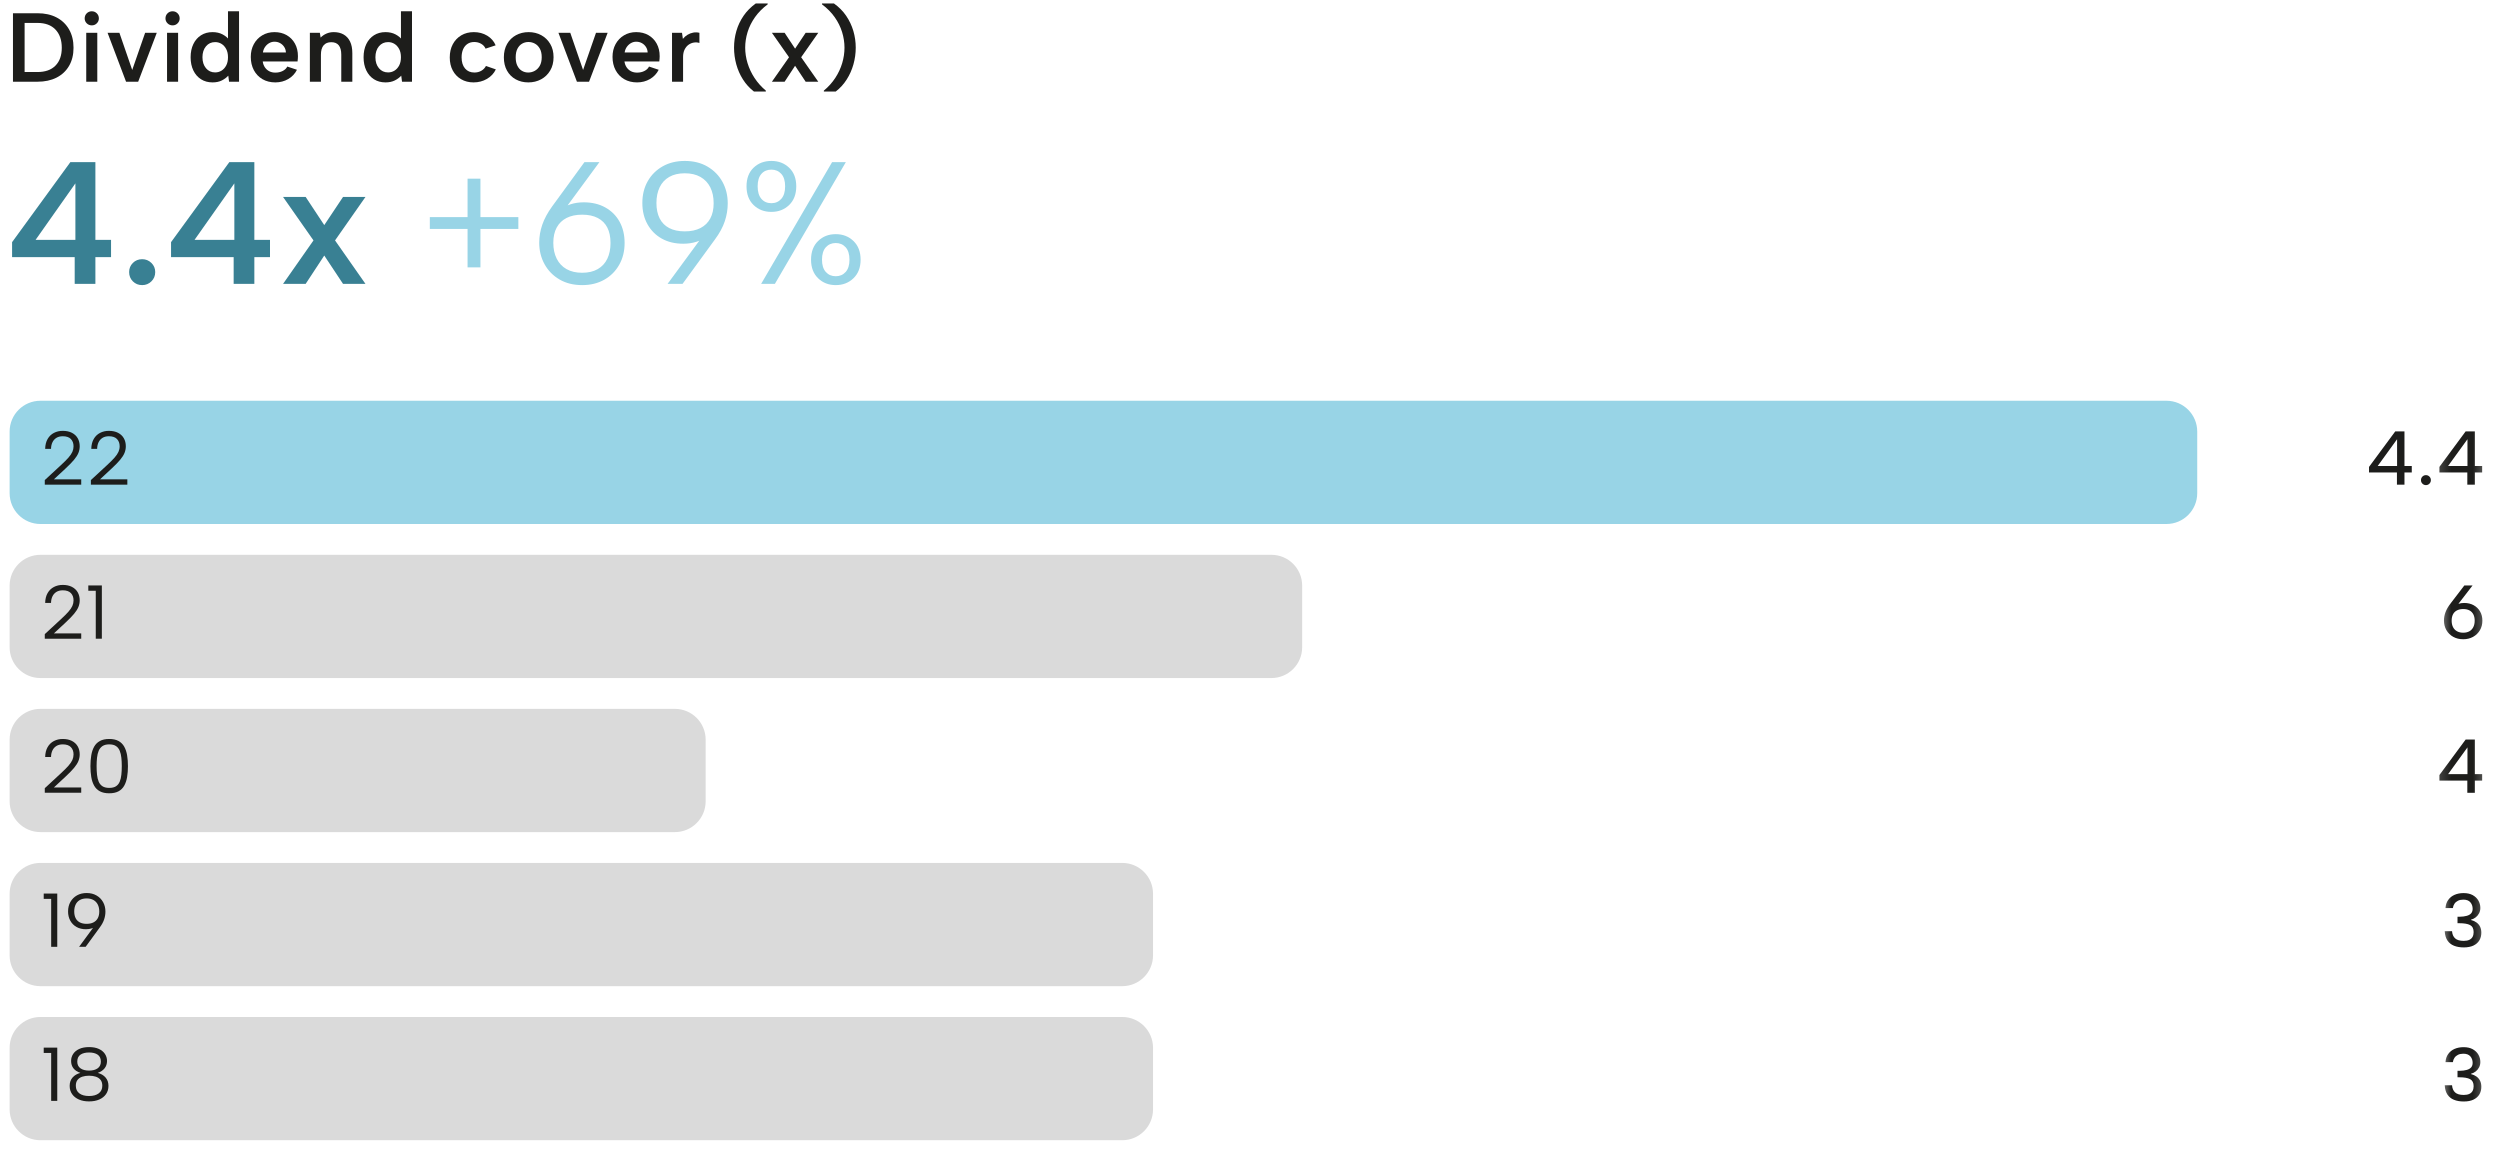 <?xml version="1.0" encoding="UTF-8"?>
<svg xmlns="http://www.w3.org/2000/svg" xmlns:xlink="http://www.w3.org/1999/xlink" width="230px" height="107px" viewBox="0 0 230 107" version="1.1">
  <title>KPI Dividend cover</title>
  <defs>
    <polygon id="path-1" points="224.144 37.587 228.742 37.587 228.742 46.587 224.144 46.587"></polygon>
    <polygon id="path-3" points="224.466 51.762 228.742 51.762 228.742 60.762 224.466 60.762"></polygon>
    <polygon id="path-5" points="224.144 65.938 228.742 65.938 228.742 74.938 224.144 74.938"></polygon>
    <polygon id="path-7" points="224.543 80.113 228.742 80.113 228.742 89.113 224.543 89.113"></polygon>
    <polygon id="path-9" points="224.543 94.288 228.742 94.288 228.742 103.288 224.543 103.288"></polygon>
  </defs>
  <g id="KPI-Dividend-cover" stroke="none" stroke-width="1" fill="none" fill-rule="evenodd">
    <g id="D" transform="translate(1.193, 1.218)" fill="#1D1D1B" fill-rule="nonzero">
      <path d="M2.25,0 C2.928,0 3.514,0.129 4.01,0.387 C4.505,0.645 4.888,1.012 5.162,1.49 C5.434,1.966 5.571,2.529 5.571,3.177 C5.571,3.819 5.434,4.374 5.162,4.842 C4.888,5.31 4.505,5.67 4.01,5.922 C3.514,6.174 2.928,6.3 2.25,6.3 L0,6.3 L0,0 L2.25,0 Z M2.25,5.409 C2.97,5.409 3.523,5.213 3.91,4.819 C4.298,4.426 4.491,3.879 4.491,3.177 C4.491,2.469 4.298,1.911 3.91,1.503 C3.523,1.095 2.97,0.891 2.25,0.891 L1.071,0.891 L1.071,5.409 L2.25,5.409 Z" id="Shape"></path>
    </g>
    <g id="ivi" transform="translate(7.79, 1.038)" fill="#1D1D1B" fill-rule="nonzero">
      <path d="M0.144,1.98 L1.161,1.98 L1.161,6.48 L0.144,6.48 L0.144,1.98 Z M0.657,1.296 C0.471,1.296 0.315,1.233 0.189,1.107 C0.063,0.981 0,0.831 0,0.657 C0,0.471 0.063,0.315 0.189,0.189 C0.315,0.063 0.471,0 0.657,0 C0.837,0 0.99,0.063 1.116,0.189 C1.242,0.315 1.305,0.471 1.305,0.657 C1.305,0.831 1.242,0.981 1.116,1.107 C0.99,1.233 0.837,1.296 0.657,1.296 Z" id="Shape"></path>
      <polygon id="Path" points="3.195 1.98 4.374 5.4 5.562 1.98 6.633 1.98 4.923 6.48 3.807 6.48 2.106 1.98"></polygon>
      <path d="M7.578,1.98 L8.595,1.98 L8.595,6.48 L7.578,6.48 L7.578,1.98 Z M8.091,1.296 C7.905,1.296 7.749,1.233 7.623,1.107 C7.497,0.981 7.434,0.831 7.434,0.657 C7.434,0.471 7.497,0.315 7.623,0.189 C7.749,0.063 7.905,0 8.091,0 C8.271,0 8.424,0.063 8.55,0.189 C8.676,0.315 8.739,0.471 8.739,0.657 C8.739,0.831 8.676,0.981 8.55,1.107 C8.424,1.233 8.271,1.296 8.091,1.296 Z" id="Shape"></path>
    </g>
    <g id="d" transform="translate(17.537, 1.038)" fill="#1D1D1B" fill-rule="nonzero">
      <path d="M3.555,2.646 L3.438,2.673 L3.438,0 L4.455,0 L4.455,6.48 L3.537,6.48 L3.465,5.922 C3.309,6.096 3.111,6.243 2.871,6.363 C2.631,6.483 2.346,6.543 2.016,6.543 C1.614,6.543 1.262,6.447 0.959,6.255 C0.655,6.063 0.42,5.793 0.252,5.445 C0.084,5.097 0,4.692 0,4.23 C0,3.768 0.084,3.363 0.252,3.015 C0.42,2.667 0.655,2.397 0.959,2.205 C1.262,2.013 1.614,1.917 2.016,1.917 C2.37,1.917 2.679,1.988 2.943,2.128 C3.207,2.269 3.411,2.442 3.555,2.646 Z M1.089,4.23 C1.089,4.644 1.197,4.98 1.413,5.238 C1.629,5.496 1.911,5.625 2.259,5.625 C2.469,5.625 2.663,5.571 2.84,5.463 C3.017,5.355 3.16,5.197 3.272,4.99 C3.382,4.784 3.438,4.53 3.438,4.23 C3.438,3.93 3.382,3.676 3.272,3.47 C3.16,3.263 3.017,3.105 2.84,2.997 C2.663,2.889 2.469,2.835 2.259,2.835 C1.911,2.835 1.629,2.964 1.413,3.222 C1.197,3.48 1.089,3.816 1.089,4.23 Z" id="Shape"></path>
    </g>
    <g id="e" transform="translate(23.072, 2.955)" fill="#1D1D1B" fill-rule="nonzero">
      <path d="M2.259,4.626 C1.809,4.626 1.415,4.527 1.075,4.329 C0.737,4.131 0.472,3.855 0.283,3.501 C0.095,3.147 0,2.739 0,2.277 C0,1.839 0.093,1.449 0.279,1.107 C0.465,0.765 0.723,0.495 1.053,0.297 C1.383,0.099 1.758,0 2.178,0 C2.604,0 2.979,0.093 3.303,0.279 C3.627,0.465 3.881,0.725 4.064,1.058 C4.247,1.391 4.338,1.776 4.338,2.214 C4.338,2.286 4.335,2.362 4.329,2.443 C4.323,2.525 4.314,2.61 4.302,2.7 L1.098,2.7 C1.128,2.91 1.196,3.091 1.3,3.244 C1.405,3.397 1.539,3.516 1.701,3.6 C1.863,3.684 2.049,3.726 2.259,3.726 C2.511,3.726 2.737,3.675 2.938,3.573 C3.139,3.471 3.279,3.336 3.357,3.168 L4.248,3.465 C4.068,3.825 3.801,4.109 3.447,4.316 C3.093,4.522 2.697,4.626 2.259,4.626 Z M3.231,1.872 C3.225,1.686 3.174,1.518 3.078,1.368 C2.982,1.218 2.856,1.099 2.7,1.012 C2.544,0.925 2.37,0.882 2.178,0.882 C2.01,0.882 1.851,0.924 1.701,1.008 C1.551,1.092 1.423,1.208 1.319,1.355 C1.214,1.502 1.146,1.674 1.116,1.872 L3.231,1.872 Z" id="Shape"></path>
    </g>
    <g id="n" transform="translate(28.508, 2.955)" fill="#1D1D1B" fill-rule="nonzero">
      <path d="M0,0.063 L0.918,0.063 L0.99,0.504 C1.14,0.348 1.319,0.225 1.526,0.135 C1.732,0.045 1.956,0 2.196,0 C2.55,0 2.854,0.073 3.11,0.221 C3.365,0.367 3.561,0.584 3.699,0.869 C3.837,1.153 3.906,1.509 3.906,1.935 L3.906,4.563 L2.889,4.563 L2.889,2.07 C2.889,1.692 2.812,1.407 2.659,1.215 C2.506,1.023 2.277,0.927 1.971,0.927 C1.659,0.927 1.422,1.024 1.26,1.22 C1.098,1.415 1.017,1.701 1.017,2.079 L1.017,4.563 L0,4.563 L0,0.063 Z" id="Path"></path>
    </g>
    <g id="d-c" transform="translate(33.449, 1.038)" fill="#1D1D1B" fill-rule="nonzero">
      <path d="M3.555,2.646 L3.438,2.673 L3.438,0 L4.455,0 L4.455,6.48 L3.537,6.48 L3.465,5.922 C3.309,6.096 3.111,6.243 2.871,6.363 C2.631,6.483 2.346,6.543 2.016,6.543 C1.614,6.543 1.262,6.447 0.959,6.255 C0.655,6.063 0.42,5.793 0.252,5.445 C0.084,5.097 0,4.692 0,4.23 C0,3.768 0.084,3.363 0.252,3.015 C0.42,2.667 0.655,2.397 0.959,2.205 C1.262,2.013 1.614,1.917 2.016,1.917 C2.37,1.917 2.679,1.988 2.943,2.128 C3.207,2.269 3.411,2.442 3.555,2.646 Z M1.089,4.23 C1.089,4.644 1.197,4.98 1.413,5.238 C1.629,5.496 1.911,5.625 2.259,5.625 C2.469,5.625 2.663,5.571 2.84,5.463 C3.017,5.355 3.16,5.197 3.272,4.99 C3.382,4.784 3.438,4.53 3.438,4.23 C3.438,3.93 3.382,3.676 3.272,3.47 C3.16,3.263 3.017,3.105 2.84,2.997 C2.663,2.889 2.469,2.835 2.259,2.835 C1.911,2.835 1.629,2.964 1.413,3.222 C1.197,3.48 1.089,3.816 1.089,4.23 Z" id="Shape"></path>
      <path d="M10.116,6.543 C9.684,6.543 9.303,6.446 8.973,6.25 C8.643,6.056 8.386,5.787 8.204,5.445 C8.021,5.103 7.929,4.704 7.929,4.248 C7.929,3.786 8.022,3.381 8.208,3.033 C8.394,2.685 8.653,2.412 8.986,2.214 C9.319,2.016 9.705,1.917 10.143,1.917 C10.605,1.917 11.016,2.026 11.376,2.245 C11.736,2.465 11.994,2.76 12.15,3.132 L11.223,3.438 C11.145,3.252 11.011,3.103 10.822,2.993 C10.633,2.881 10.419,2.826 10.179,2.826 C9.939,2.826 9.732,2.885 9.558,3.002 C9.384,3.119 9.251,3.282 9.158,3.492 C9.065,3.702 9.018,3.951 9.018,4.239 C9.018,4.671 9.123,5.011 9.333,5.261 C9.543,5.51 9.831,5.634 10.197,5.634 C10.431,5.634 10.641,5.582 10.827,5.476 C11.013,5.372 11.157,5.223 11.259,5.031 L12.168,5.346 C11.994,5.712 11.723,6.003 11.354,6.219 C10.985,6.435 10.572,6.543 10.116,6.543 Z" id="Path"></path>
    </g>
    <g id="ove" transform="translate(46.355, 2.955)" fill="#1D1D1B" fill-rule="nonzero">
      <path d="M2.25,4.626 C1.818,4.626 1.431,4.532 1.089,4.343 C0.747,4.154 0.48,3.886 0.288,3.542 C0.096,3.196 0,2.79 0,2.322 C0,1.848 0.099,1.437 0.297,1.089 C0.495,0.741 0.768,0.472 1.116,0.283 C1.464,0.095 1.851,0 2.277,0 C2.709,0 3.098,0.095 3.442,0.283 C3.788,0.472 4.062,0.74 4.266,1.085 C4.47,1.429 4.572,1.836 4.572,2.304 C4.572,2.778 4.468,3.189 4.261,3.537 C4.054,3.885 3.776,4.154 3.425,4.343 C3.074,4.532 2.682,4.626 2.25,4.626 Z M2.241,3.717 C2.451,3.717 2.651,3.666 2.84,3.564 C3.029,3.462 3.183,3.308 3.303,3.1 C3.423,2.893 3.483,2.628 3.483,2.304 C3.483,1.992 3.426,1.732 3.312,1.526 C3.198,1.319 3.048,1.164 2.862,1.062 C2.676,0.96 2.475,0.909 2.259,0.909 C2.049,0.909 1.855,0.96 1.679,1.062 C1.502,1.164 1.359,1.319 1.251,1.526 C1.143,1.732 1.089,1.998 1.089,2.322 C1.089,2.634 1.141,2.893 1.246,3.1 C1.351,3.308 1.491,3.462 1.665,3.564 C1.839,3.666 2.031,3.717 2.241,3.717 Z" id="Shape"></path>
      <polygon id="Path" points="6.11 0.063 7.289 3.483 8.477 0.063 9.548 0.063 7.838 4.563 6.722 4.563 5.021 0.063"></polygon>
      <path d="M12.256,4.626 C11.806,4.626 11.412,4.527 11.072,4.329 C10.733,4.131 10.47,3.855 10.28,3.501 C10.091,3.147 9.997,2.739 9.997,2.277 C9.997,1.839 10.09,1.449 10.276,1.107 C10.462,0.765 10.72,0.495 11.05,0.297 C11.38,0.099 11.755,0 12.175,0 C12.601,0 12.976,0.093 13.3,0.279 C13.624,0.465 13.877,0.725 14.06,1.058 C14.243,1.391 14.335,1.776 14.335,2.214 C14.335,2.286 14.332,2.362 14.326,2.443 C14.32,2.525 14.311,2.61 14.299,2.7 L11.095,2.7 C11.125,2.91 11.193,3.091 11.297,3.244 C11.402,3.397 11.536,3.516 11.698,3.6 C11.86,3.684 12.046,3.726 12.256,3.726 C12.508,3.726 12.735,3.675 12.935,3.573 C13.136,3.471 13.276,3.336 13.354,3.168 L14.245,3.465 C14.065,3.825 13.798,4.109 13.444,4.316 C13.09,4.522 12.694,4.626 12.256,4.626 Z M13.228,1.872 C13.222,1.686 13.171,1.518 13.075,1.368 C12.979,1.218 12.853,1.099 12.697,1.012 C12.541,0.925 12.367,0.882 12.175,0.882 C12.007,0.882 11.848,0.924 11.698,1.008 C11.548,1.092 11.421,1.208 11.316,1.355 C11.21,1.502 11.143,1.674 11.113,1.872 L13.228,1.872 Z" id="Shape"></path>
    </g>
    <g id="r-(" transform="translate(61.826, 0.318)" fill="#1D1D1B" fill-rule="nonzero">
      <path d="M0,2.7 L0.918,2.7 L0.999,3.258 C1.119,3.108 1.26,2.983 1.422,2.885 C1.584,2.785 1.76,2.718 1.948,2.682 C2.138,2.646 2.328,2.652 2.52,2.7 L2.52,3.636 C2.364,3.582 2.197,3.568 2.021,3.595 C1.843,3.623 1.68,3.688 1.53,3.793 C1.38,3.898 1.257,4.045 1.161,4.234 C1.065,4.423 1.017,4.656 1.017,4.932 L1.017,7.2 L0,7.2 L0,2.7 Z" id="Path"></path>
      <path d="M7.533,8.1 C7.137,7.794 6.803,7.426 6.529,6.997 C6.256,6.569 6.051,6.104 5.913,5.603 C5.775,5.101 5.706,4.59 5.706,4.068 C5.706,3.54 5.778,3.027 5.922,2.529 C6.066,2.031 6.287,1.566 6.583,1.134 C6.88,0.702 7.254,0.324 7.704,0 L8.802,0 L8.802,0.081 C8.328,0.435 7.938,0.83 7.632,1.264 C7.326,1.7 7.099,2.155 6.952,2.632 C6.806,3.11 6.732,3.588 6.732,4.068 C6.732,4.542 6.804,5.016 6.948,5.49 C7.092,5.964 7.305,6.417 7.587,6.849 C7.869,7.281 8.217,7.671 8.631,8.019 L8.631,8.1 L7.533,8.1 Z" id="Path"></path>
    </g>
    <g id="x" transform="translate(71.015, 3.018)" fill="#1D1D1B" fill-rule="nonzero">
      <polygon id="Path" points="0 0 1.17 0 2.133 1.458 3.105 0 4.266 0 2.691 2.25 4.266 4.5 3.105 4.5 2.133 3.033 1.17 4.5 0 4.5 1.575 2.25"></polygon>
    </g>
    <g id=")" transform="translate(75.623, 0.318)" fill="#1D1D1B" fill-rule="nonzero">
      <path d="M1.269,8.1 L0.171,8.1 L0.171,8.019 C0.591,7.671 0.942,7.281 1.224,6.849 C1.506,6.417 1.718,5.964 1.859,5.49 C2,5.016 2.07,4.542 2.07,4.068 C2.07,3.588 1.996,3.11 1.849,2.632 C1.702,2.155 1.476,1.7 1.17,1.264 C0.864,0.83 0.474,0.435 0,0.081 L0,0 L1.098,0 C1.554,0.324 1.929,0.702 2.223,1.134 C2.517,1.566 2.737,2.031 2.885,2.529 C3.031,3.027 3.105,3.54 3.105,4.068 C3.105,4.59 3.034,5.101 2.893,5.603 C2.752,6.104 2.546,6.569 2.272,6.997 C2,7.426 1.665,7.794 1.269,8.1 Z" id="Path"></path>
    </g>
    <g id="4.4x-+69%" transform="translate(1.112, 14.806)" fill-rule="nonzero">
      <path d="M5.76,8.848 L0,8.848 L0,7.472 L5.36,0.112 L7.664,0.112 L7.664,7.264 L9.104,7.264 L9.104,8.848 L7.664,8.848 L7.664,11.312 L5.76,11.312 L5.76,8.848 Z M5.824,7.264 L5.824,2.064 L2.16,7.264 L5.824,7.264 Z" id="Shape" fill="#398093"></path>
      <path d="M11.968,11.424 C11.627,11.424 11.341,11.309 11.112,11.08 C10.883,10.851 10.768,10.565 10.768,10.224 C10.768,9.893 10.883,9.613 11.112,9.384 C11.341,9.155 11.627,9.04 11.968,9.04 C12.299,9.04 12.581,9.155 12.816,9.384 C13.051,9.613 13.168,9.893 13.168,10.224 C13.168,10.565 13.051,10.851 12.816,11.08 C12.581,11.309 12.299,11.424 11.968,11.424 Z" id="Path" fill="#398093"></path>
      <path d="M20.384,8.848 L14.624,8.848 L14.624,7.472 L19.984,0.112 L22.288,0.112 L22.288,7.264 L23.728,7.264 L23.728,8.848 L22.288,8.848 L22.288,11.312 L20.384,11.312 L20.384,8.848 Z M20.448,7.264 L20.448,2.064 L16.784,7.264 L20.448,7.264 Z" id="Shape" fill="#398093"></path>
      <polygon id="Path" fill="#398093" points="24.928 3.312 27.008 3.312 28.72 5.904 30.448 3.312 32.512 3.312 29.712 7.312 32.512 11.312 30.448 11.312 28.72 8.704 27.008 11.312 24.928 11.312 27.728 7.312"></polygon>
      <path d="M43.088,1.632 L43.088,9.792 L41.904,9.792 L41.904,1.632 L43.088,1.632 Z M38.432,5.168 L46.576,5.168 L46.576,6.256 L38.432,6.256 L38.432,5.168 Z" id="Shape" fill="#98D4E6"></path>
      <path d="M52.448,11.424 C51.648,11.424 50.952,11.251 50.36,10.904 C49.768,10.557 49.309,10.088 48.984,9.496 C48.659,8.904 48.496,8.245 48.496,7.52 C48.496,6.965 48.589,6.416 48.776,5.872 C48.963,5.328 49.264,4.768 49.68,4.192 L52.656,0.112 L54.032,0.112 L50.752,4.576 L49.136,6.368 C49.36,5.6 49.776,4.981 50.384,4.512 C50.992,4.043 51.728,3.808 52.592,3.808 C53.349,3.808 54.011,3.965 54.576,4.28 C55.141,4.595 55.579,5.032 55.888,5.592 C56.197,6.152 56.352,6.805 56.352,7.552 C56.352,8.299 56.187,8.965 55.856,9.552 C55.525,10.139 55.067,10.597 54.48,10.928 C53.893,11.259 53.216,11.424 52.448,11.424 Z M49.792,7.536 C49.792,8.091 49.896,8.576 50.104,8.992 C50.312,9.408 50.613,9.728 51.008,9.952 C51.403,10.176 51.883,10.288 52.448,10.288 C53.013,10.288 53.491,10.176 53.88,9.952 C54.269,9.728 54.563,9.411 54.76,9 C54.957,8.589 55.056,8.107 55.056,7.552 C55.056,6.987 54.957,6.512 54.76,6.128 C54.563,5.744 54.269,5.451 53.88,5.248 C53.491,5.045 53.013,4.944 52.448,4.944 C51.883,4.944 51.403,5.045 51.008,5.248 C50.613,5.451 50.312,5.744 50.104,6.128 C49.896,6.512 49.792,6.981 49.792,7.536 Z" id="Shape" fill="#98D4E6"></path>
      <path d="M61.888,0 C62.688,0 63.384,0.173 63.976,0.52 C64.568,0.867 65.027,1.333 65.352,1.92 C65.677,2.507 65.84,3.168 65.84,3.904 C65.84,4.459 65.749,5.008 65.568,5.552 C65.387,6.096 65.083,6.656 64.656,7.232 L61.68,11.312 L60.304,11.312 L63.584,6.848 L65.2,5.056 C64.987,5.824 64.576,6.443 63.968,6.912 C63.36,7.381 62.619,7.616 61.744,7.616 C60.987,7.616 60.328,7.459 59.768,7.144 C59.208,6.829 58.771,6.389 58.456,5.824 C58.141,5.259 57.984,4.608 57.984,3.872 C57.984,3.115 58.149,2.445 58.48,1.864 C58.811,1.283 59.269,0.827 59.856,0.496 C60.443,0.165 61.12,0 61.888,0 Z M64.544,3.888 C64.544,3.323 64.44,2.835 64.232,2.424 C64.024,2.013 63.723,1.696 63.328,1.472 C62.933,1.248 62.453,1.136 61.888,1.136 C61.323,1.136 60.845,1.248 60.456,1.472 C60.067,1.696 59.773,2.013 59.576,2.424 C59.379,2.835 59.28,3.317 59.28,3.872 C59.28,4.427 59.379,4.899 59.576,5.288 C59.773,5.677 60.067,5.973 60.456,6.176 C60.845,6.379 61.323,6.48 61.888,6.48 C62.453,6.48 62.933,6.379 63.328,6.176 C63.723,5.973 64.024,5.68 64.232,5.296 C64.44,4.912 64.544,4.443 64.544,3.888 Z" id="Shape" fill="#98D4E6"></path>
      <path d="M67.568,2.336 C67.568,1.611 67.784,1.04 68.216,0.624 C68.648,0.208 69.195,0 69.856,0 C70.507,0 71.051,0.208 71.488,0.624 C71.925,1.04 72.144,1.611 72.144,2.336 C72.144,3.061 71.925,3.635 71.488,4.056 C71.051,4.477 70.507,4.688 69.856,4.688 C69.195,4.688 68.648,4.477 68.216,4.056 C67.784,3.635 67.568,3.061 67.568,2.336 Z M69.856,0.8 C69.472,0.8 69.165,0.931 68.936,1.192 C68.707,1.453 68.592,1.835 68.592,2.336 C68.592,2.837 68.707,3.221 68.936,3.488 C69.165,3.755 69.472,3.888 69.856,3.888 C70.229,3.888 70.533,3.755 70.768,3.488 C71.003,3.221 71.12,2.837 71.12,2.336 C71.12,1.835 71.003,1.453 70.768,1.192 C70.533,0.931 70.229,0.8 69.856,0.8 Z M75.44,0.112 L76.704,0.112 L70.176,11.312 L68.912,11.312 L75.44,0.112 Z M73.504,9.088 C73.504,8.363 73.72,7.789 74.152,7.368 C74.584,6.947 75.125,6.736 75.776,6.736 C76.427,6.736 76.971,6.947 77.408,7.368 C77.845,7.789 78.064,8.363 78.064,9.088 C78.064,9.803 77.845,10.371 77.408,10.792 C76.971,11.213 76.427,11.424 75.776,11.424 C75.125,11.424 74.584,11.213 74.152,10.792 C73.72,10.371 73.504,9.803 73.504,9.088 Z M75.776,7.552 C75.403,7.552 75.099,7.683 74.864,7.944 C74.629,8.205 74.512,8.587 74.512,9.088 C74.512,9.579 74.629,9.955 74.864,10.216 C75.099,10.477 75.403,10.608 75.776,10.608 C76.149,10.608 76.453,10.477 76.688,10.216 C76.923,9.955 77.04,9.579 77.04,9.088 C77.04,8.587 76.923,8.205 76.688,7.944 C76.453,7.683 76.149,7.552 75.776,7.552 Z" id="Shape" fill="#98D4E6"></path>
    </g>
    <path d="M3.72,36.869 C2.154,36.869 0.885,38.138 0.885,39.704 L0.885,45.373 C0.885,46.938 2.154,48.208 3.72,48.208 L199.311,48.208 C200.876,48.208 202.145,46.938 202.145,45.373 L202.145,39.704 C202.145,38.138 200.876,36.869 199.311,36.869 L3.72,36.869 Z" id="Fill-103" fill="#98D4E6"></path>
    <g id="2" transform="translate(4.12, 39.638)" fill="#1D1D1B" fill-rule="nonzero">
      <path d="M0,4.529 L1.491,3.15 C1.78,2.884 2.009,2.655 2.177,2.464 C2.345,2.273 2.465,2.095 2.538,1.932 C2.61,1.769 2.646,1.598 2.646,1.421 C2.646,1.146 2.564,0.923 2.401,0.752 C2.238,0.582 1.988,0.497 1.652,0.497 C1.423,0.497 1.23,0.546 1.071,0.644 C0.912,0.742 0.791,0.877 0.707,1.05 C0.623,1.223 0.579,1.426 0.574,1.659 L0.035,1.659 C0.044,1.295 0.12,0.991 0.263,0.746 C0.405,0.5 0.597,0.315 0.84,0.189 C1.083,0.063 1.353,0 1.652,0 C1.979,0 2.259,0.059 2.492,0.178 C2.725,0.297 2.904,0.463 3.027,0.675 C3.151,0.888 3.213,1.136 3.213,1.421 C3.213,1.631 3.173,1.834 3.094,2.03 C3.015,2.226 2.881,2.437 2.692,2.663 C2.502,2.89 2.245,3.155 1.918,3.458 L0.84,4.459 L3.353,4.459 L3.353,4.949 L0,4.949 L0,4.529 Z" id="Path"></path>
    </g>
    <g id="2" transform="translate(8.362, 39.638)" fill="#1D1D1B" fill-rule="nonzero">
      <path d="M0,4.529 L1.491,3.15 C1.78,2.884 2.009,2.655 2.177,2.464 C2.345,2.273 2.465,2.095 2.538,1.932 C2.61,1.769 2.646,1.598 2.646,1.421 C2.646,1.146 2.564,0.923 2.401,0.752 C2.238,0.582 1.988,0.497 1.652,0.497 C1.423,0.497 1.23,0.546 1.071,0.644 C0.912,0.742 0.791,0.877 0.707,1.05 C0.623,1.223 0.579,1.426 0.574,1.659 L0.035,1.659 C0.044,1.295 0.12,0.991 0.263,0.746 C0.405,0.5 0.597,0.315 0.84,0.189 C1.083,0.063 1.353,0 1.652,0 C1.979,0 2.259,0.059 2.492,0.178 C2.725,0.297 2.904,0.463 3.027,0.675 C3.151,0.888 3.213,1.136 3.213,1.421 C3.213,1.631 3.173,1.834 3.094,2.03 C3.015,2.226 2.881,2.437 2.692,2.663 C2.502,2.89 2.245,3.155 1.918,3.458 L0.84,4.459 L3.353,4.459 L3.353,4.949 L0,4.949 L0,4.529 Z" id="Path"></path>
    </g>
    <path d="M3.72,51.042 C2.154,51.042 0.885,52.311 0.885,53.877 L0.885,59.546 C0.885,61.111 2.154,62.381 3.72,62.381 L116.964,62.381 C118.53,62.381 119.799,61.111 119.799,59.546 L119.799,53.877 C119.799,52.311 118.53,51.042 116.964,51.042 L3.72,51.042 Z" id="Fill-107" fill="#DADADA"></path>
    <g id="2" transform="translate(4.12, 53.812)" fill="#1D1D1B" fill-rule="nonzero">
      <path d="M0,4.529 L1.491,3.15 C1.78,2.884 2.009,2.655 2.177,2.464 C2.345,2.273 2.465,2.095 2.538,1.932 C2.61,1.769 2.646,1.598 2.646,1.421 C2.646,1.146 2.564,0.923 2.401,0.752 C2.238,0.582 1.988,0.497 1.652,0.497 C1.423,0.497 1.23,0.546 1.071,0.644 C0.912,0.742 0.791,0.877 0.707,1.05 C0.623,1.223 0.579,1.426 0.574,1.659 L0.035,1.659 C0.044,1.295 0.12,0.991 0.263,0.746 C0.405,0.5 0.597,0.315 0.84,0.189 C1.083,0.063 1.353,0 1.652,0 C1.979,0 2.259,0.059 2.492,0.178 C2.725,0.297 2.904,0.463 3.027,0.675 C3.151,0.888 3.213,1.136 3.213,1.421 C3.213,1.631 3.173,1.834 3.094,2.03 C3.015,2.226 2.881,2.437 2.692,2.663 C2.502,2.89 2.245,3.155 1.918,3.458 L0.84,4.459 L3.353,4.459 L3.353,4.949 L0,4.949 L0,4.529 Z" id="Path"></path>
    </g>
    <g id="1" transform="translate(8.124, 53.861)" fill="#1D1D1B" fill-rule="nonzero">
      <polygon id="Path" points="0.686 0.49 0 0.49 0 0 1.246 0 1.246 4.9 0.686 4.9"></polygon>
    </g>
    <path d="M3.72,65.215 C2.154,65.215 0.885,66.484 0.885,68.05 L0.885,73.719 C0.885,75.284 2.154,76.554 3.72,76.554 L62.085,76.554 C63.651,76.554 64.92,75.284 64.92,73.719 L64.92,68.05 C64.92,66.484 63.651,65.215 62.085,65.215 L3.72,65.215 Z" id="Fill-111" fill="#DADADA"></path>
    <g id="2" transform="translate(4.12, 67.985)" fill="#1D1D1B" fill-rule="nonzero">
      <path d="M0,4.529 L1.491,3.15 C1.78,2.884 2.009,2.655 2.177,2.464 C2.345,2.273 2.465,2.095 2.538,1.932 C2.61,1.769 2.646,1.598 2.646,1.421 C2.646,1.146 2.564,0.923 2.401,0.752 C2.238,0.582 1.988,0.497 1.652,0.497 C1.423,0.497 1.23,0.546 1.071,0.644 C0.912,0.742 0.791,0.877 0.707,1.05 C0.623,1.223 0.579,1.426 0.574,1.659 L0.035,1.659 C0.044,1.295 0.12,0.991 0.263,0.746 C0.405,0.5 0.597,0.315 0.84,0.189 C1.083,0.063 1.353,0 1.652,0 C1.979,0 2.259,0.059 2.492,0.178 C2.725,0.297 2.904,0.463 3.027,0.675 C3.151,0.888 3.213,1.136 3.213,1.421 C3.213,1.631 3.173,1.834 3.094,2.03 C3.015,2.226 2.881,2.437 2.692,2.663 C2.502,2.89 2.245,3.155 1.918,3.458 L0.84,4.459 L3.353,4.459 L3.353,4.949 L0,4.949 L0,4.529 Z" id="Path"></path>
    </g>
    <g id="0" transform="translate(8.32, 67.985)" fill="#1D1D1B" fill-rule="nonzero">
      <path d="M0,2.499 C0,2.14 0.026,1.807 0.077,1.502 C0.128,1.196 0.217,0.931 0.343,0.707 C0.469,0.483 0.645,0.309 0.872,0.185 C1.098,0.062 1.384,-5.68434189e-14 1.729,-5.68434189e-14 C2.074,-5.68434189e-14 2.359,0.062 2.583,0.185 C2.807,0.309 2.982,0.483 3.108,0.707 C3.234,0.931 3.323,1.196 3.374,1.502 C3.425,1.807 3.451,2.14 3.451,2.499 C3.451,2.863 3.425,3.198 3.374,3.503 C3.323,3.809 3.234,4.074 3.108,4.298 C2.982,4.522 2.807,4.695 2.583,4.816 C2.359,4.937 2.074,4.998 1.729,4.998 C1.384,4.998 1.098,4.937 0.872,4.816 C0.645,4.695 0.469,4.522 0.343,4.298 C0.217,4.074 0.128,3.809 0.077,3.503 C0.026,3.198 0,2.863 0,2.499 Z M2.884,2.499 C2.884,2.224 2.871,1.966 2.845,1.726 C2.82,1.485 2.77,1.273 2.695,1.089 C2.62,0.904 2.506,0.759 2.352,0.654 C2.198,0.549 1.99,0.497 1.729,0.497 C1.472,0.497 1.266,0.549 1.109,0.654 C0.953,0.759 0.837,0.904 0.759,1.089 C0.682,1.273 0.631,1.485 0.606,1.726 C0.58,1.966 0.567,2.224 0.567,2.499 C0.567,2.784 0.58,3.047 0.606,3.29 C0.631,3.533 0.682,3.745 0.759,3.927 C0.837,4.109 0.953,4.25 1.109,4.351 C1.266,4.451 1.472,4.501 1.729,4.501 C1.99,4.501 2.198,4.451 2.352,4.351 C2.506,4.25 2.62,4.109 2.695,3.927 C2.77,3.745 2.82,3.533 2.845,3.29 C2.871,3.047 2.884,2.784 2.884,2.499 Z" id="Shape"></path>
    </g>
    <path d="M3.72,79.388 C2.154,79.388 0.885,80.657 0.885,82.224 L0.885,87.892 C0.885,89.457 2.154,90.728 3.72,90.728 L103.244,90.728 C104.81,90.728 106.079,89.457 106.079,87.892 L106.079,82.224 C106.079,80.657 104.81,79.388 103.244,79.388 L3.72,79.388 Z" id="Fill-115" fill="#DADADA"></path>
    <g id="1" transform="translate(4.022, 82.207)" fill="#1D1D1B" fill-rule="nonzero">
      <polygon id="Path" points="0.686 0.49 0 0.49 0 0 1.246 0 1.246 4.9 0.686 4.9"></polygon>
    </g>
    <g id="9" transform="translate(6.262, 82.158)" fill="#1D1D1B" fill-rule="nonzero">
      <path d="M1.708,0 C2.058,0 2.362,0.076 2.622,0.228 C2.881,0.379 3.081,0.583 3.224,0.84 C3.366,1.097 3.437,1.386 3.437,1.708 C3.437,1.951 3.397,2.191 3.318,2.429 C3.239,2.667 3.106,2.912 2.919,3.164 L1.617,4.949 L1.015,4.949 L2.45,2.996 L3.157,2.212 C3.064,2.548 2.884,2.819 2.618,3.024 C2.352,3.229 2.028,3.332 1.645,3.332 C1.314,3.332 1.026,3.263 0.78,3.126 C0.535,2.988 0.344,2.795 0.206,2.548 C0.069,2.301 0,2.016 0,1.694 C0,1.363 0.072,1.07 0.217,0.816 C0.362,0.561 0.562,0.362 0.819,0.217 C1.076,0.072 1.372,0 1.708,0 Z M2.87,1.701 C2.87,1.454 2.825,1.24 2.733,1.06 C2.643,0.881 2.511,0.742 2.338,0.644 C2.165,0.546 1.955,0.497 1.708,0.497 C1.461,0.497 1.252,0.546 1.081,0.644 C0.911,0.742 0.783,0.881 0.697,1.06 C0.61,1.24 0.567,1.451 0.567,1.694 C0.567,1.937 0.61,2.143 0.697,2.313 C0.783,2.484 0.911,2.613 1.081,2.702 C1.252,2.791 1.461,2.835 1.708,2.835 C1.955,2.835 2.165,2.791 2.338,2.702 C2.511,2.613 2.643,2.485 2.733,2.317 C2.825,2.149 2.87,1.944 2.87,1.701 Z" id="Shape"></path>
    </g>
    <path d="M3.72,93.562 C2.154,93.562 0.885,94.831 0.885,96.397 L0.885,102.066 C0.885,103.631 2.154,104.901 3.72,104.901 L103.244,104.901 C104.81,104.901 106.079,103.631 106.079,102.066 L106.079,96.397 C106.079,94.831 104.81,93.562 103.244,93.562 L3.72,93.562 Z" id="Fill-119" fill="#DADADA"></path>
    <g id="1" transform="translate(4.022, 96.381)" fill="#1D1D1B" fill-rule="nonzero">
      <polygon id="Path" points="0.686 0.49 0 0.49 0 0 1.246 0 1.246 4.9 0.686 4.9"></polygon>
    </g>
    <g id="8" transform="translate(6.409, 96.332)" fill="#1D1D1B" fill-rule="nonzero">
      <path d="M0.987,2.373 C0.707,2.28 0.495,2.141 0.35,1.956 C0.205,1.772 0.133,1.545 0.133,1.274 C0.133,1.036 0.196,0.821 0.322,0.63 C0.448,0.439 0.633,0.286 0.878,0.172 C1.123,0.057 1.426,-5.68434189e-14 1.785,-5.68434189e-14 C2.144,-5.68434189e-14 2.446,0.057 2.692,0.172 C2.937,0.286 3.122,0.44 3.248,0.633 C3.374,0.827 3.437,1.041 3.437,1.274 C3.437,1.54 3.362,1.766 3.213,1.953 C3.064,2.14 2.854,2.28 2.583,2.373 C2.886,2.452 3.127,2.595 3.304,2.8 C3.481,3.005 3.57,3.262 3.57,3.57 C3.57,3.859 3.495,4.111 3.346,4.326 C3.197,4.541 2.989,4.706 2.723,4.823 C2.457,4.94 2.144,4.998 1.785,4.998 C1.43,4.998 1.119,4.94 0.851,4.823 C0.582,4.706 0.373,4.541 0.224,4.326 C0.075,4.111 0,3.859 0,3.57 C0,3.257 0.09,2.999 0.27,2.796 C0.449,2.594 0.688,2.452 0.987,2.373 Z M2.87,1.337 C2.87,1.048 2.773,0.835 2.579,0.7 C2.386,0.565 2.121,0.497 1.785,0.497 C1.454,0.497 1.19,0.564 0.994,0.697 C0.798,0.83 0.7,1.045 0.7,1.344 C0.7,1.61 0.798,1.813 0.994,1.953 C1.19,2.093 1.454,2.163 1.785,2.163 C2.116,2.163 2.38,2.093 2.576,1.953 C2.772,1.813 2.87,1.608 2.87,1.337 Z M1.785,2.632 C1.556,2.632 1.35,2.662 1.165,2.723 C0.981,2.784 0.835,2.881 0.728,3.014 C0.621,3.147 0.567,3.327 0.567,3.556 C0.567,3.859 0.674,4.093 0.889,4.256 C1.104,4.419 1.402,4.501 1.785,4.501 C2.163,4.501 2.461,4.418 2.678,4.253 C2.894,4.087 3.003,3.855 3.003,3.556 C3.003,3.332 2.949,3.152 2.842,3.017 C2.735,2.882 2.59,2.784 2.408,2.723 C2.226,2.662 2.018,2.632 1.785,2.632 Z" id="Shape"></path>
    </g>
    <g id="4" transform="translate(217.949, 39.687)" fill="#1D1D1B" fill-rule="nonzero">
      <path d="M2.569,3.78 L0,3.78 L0,3.269 L2.415,0 L3.262,0 L3.262,3.185 L3.934,3.185 L3.934,3.78 L3.262,3.78 L3.262,4.9 L2.569,4.9 L2.569,3.78 Z M2.583,3.185 L2.583,0.721 L0.798,3.185 L2.583,3.185 Z" id="Shape"></path>
    </g>
    <g id="." transform="translate(222.685, 43.671)" fill="#1D1D1B" fill-rule="nonzero">
      <path d="M0.5,0.959 C0.374,0.959 0.267,0.914 0.178,0.826 C0.089,0.737 0.045,0.629 0.045,0.503 C0.045,0.373 0.089,0.263 0.178,0.174 C0.267,0.086 0.374,0.042 0.5,0.042 C0.626,0.042 0.733,0.086 0.822,0.174 C0.911,0.263 0.955,0.373 0.955,0.503 C0.955,0.629 0.911,0.737 0.822,0.826 C0.733,0.914 0.626,0.959 0.5,0.959 Z" id="Path"></path>
    </g>
    <mask id="mask-2" fill="white">
      <use xlink:href="#path-1"></use>
    </mask>
    <g id="Clip-123"></g>
    <g id="4" mask="url(#mask-2)" fill="#1D1D1B" fill-rule="nonzero">
      <g transform="translate(224.424, 39.687)" id="Shape">
        <path d="M2.569,3.78 L0,3.78 L0,3.269 L2.415,0 L3.262,0 L3.262,3.185 L3.934,3.185 L3.934,3.78 L3.262,3.78 L3.262,4.9 L2.569,4.9 L2.569,3.78 Z M2.583,3.185 L2.583,0.721 L0.798,3.185 L2.583,3.185 Z"></path>
      </g>
    </g>
    <g id="2" mask="url(#mask-2)" fill="#1D1D1B" fill-rule="nonzero">
      <g transform="translate(218.747, 53.814)" id="Path">
        <path d="M0,4.438 L1.442,3.094 C1.717,2.842 1.934,2.625 2.093,2.443 C2.252,2.261 2.366,2.092 2.436,1.935 C2.506,1.779 2.541,1.617 2.541,1.449 C2.541,1.202 2.47,0.999 2.328,0.84 C2.185,0.681 1.955,0.602 1.638,0.602 C1.437,0.602 1.267,0.646 1.127,0.735 C0.987,0.824 0.88,0.949 0.805,1.109 C0.73,1.27 0.691,1.458 0.686,1.673 L0.014,1.673 C0.023,1.3 0.1,0.989 0.245,0.742 C0.39,0.495 0.585,0.309 0.83,0.185 C1.075,0.062 1.346,0 1.645,0 C1.981,0 2.269,0.061 2.51,0.182 C2.75,0.303 2.933,0.472 3.059,0.69 C3.185,0.906 3.248,1.16 3.248,1.449 C3.248,1.659 3.209,1.863 3.132,2.062 C3.055,2.26 2.924,2.472 2.737,2.699 C2.55,2.925 2.296,3.187 1.974,3.486 L1.022,4.361 L3.381,4.361 L3.381,4.949 L0,4.949 L0,4.438 Z"></path>
      </g>
    </g>
    <g id="." mask="url(#mask-2)" fill="#1D1D1B" fill-rule="nonzero">
      <g transform="translate(223.035, 57.847)" id="Path">
        <path d="M0.5,0.959 C0.374,0.959 0.267,0.914 0.178,0.826 C0.089,0.737 0.045,0.629 0.045,0.503 C0.045,0.373 0.089,0.263 0.178,0.174 C0.267,0.086 0.374,0.042 0.5,0.042 C0.626,0.042 0.733,0.086 0.822,0.174 C0.911,0.263 0.955,0.373 0.955,0.503 C0.955,0.629 0.911,0.737 0.822,0.826 C0.733,0.914 0.626,0.959 0.5,0.959 Z"></path>
      </g>
    </g>
    <mask id="mask-4" fill="white">
      <use xlink:href="#path-3"></use>
    </mask>
    <g id="Clip-125"></g>
    <g id="6" mask="url(#mask-4)" fill="#1D1D1B" fill-rule="nonzero">
      <g transform="translate(224.844, 53.862)" id="Shape">
        <path d="M1.771,4.949 C1.426,4.949 1.119,4.874 0.851,4.725 C0.582,4.576 0.373,4.37 0.224,4.109 C0.075,3.848 0,3.554 0,3.227 C0,2.97 0.048,2.714 0.143,2.457 C0.239,2.2 0.39,1.939 0.595,1.673 L1.876,0 L2.632,0 L1.176,1.89 L0.364,2.723 C0.462,2.392 0.643,2.123 0.906,1.918 C1.17,1.713 1.489,1.61 1.862,1.61 C2.189,1.61 2.478,1.679 2.73,1.817 C2.982,1.954 3.179,2.146 3.321,2.39 C3.464,2.635 3.535,2.919 3.535,3.241 C3.535,3.568 3.459,3.861 3.308,4.12 C3.156,4.378 2.946,4.582 2.678,4.729 C2.409,4.875 2.107,4.949 1.771,4.949 Z M0.707,3.241 C0.707,3.465 0.748,3.66 0.83,3.825 C0.911,3.991 1.032,4.12 1.194,4.21 C1.355,4.301 1.547,4.347 1.771,4.347 C2,4.347 2.192,4.301 2.349,4.21 C2.505,4.12 2.624,3.991 2.705,3.825 C2.787,3.66 2.828,3.465 2.828,3.241 C2.828,3.012 2.787,2.819 2.705,2.66 C2.624,2.501 2.505,2.38 2.349,2.296 C2.192,2.212 2,2.17 1.771,2.17 C1.547,2.17 1.355,2.212 1.194,2.296 C1.032,2.38 0.911,2.501 0.83,2.66 C0.748,2.819 0.707,3.012 0.707,3.241 Z"></path>
      </g>
    </g>
    <g id="1" mask="url(#mask-4)" fill="#1D1D1B" fill-rule="nonzero">
      <g transform="translate(220.224, 68.038)" id="Path">
        <polygon points="0.665 0.588 0 0.588 0 0 1.365 0 1.365 4.9 0.665 4.9"></polygon>
      </g>
    </g>
    <g id="." mask="url(#mask-4)" fill="#1D1D1B" fill-rule="nonzero">
      <g transform="translate(222.685, 72.021)" id="Path">
        <path d="M0.5,0.959 C0.374,0.959 0.267,0.914 0.178,0.826 C0.089,0.737 0.045,0.629 0.045,0.503 C0.045,0.373 0.089,0.263 0.178,0.174 C0.267,0.086 0.374,0.042 0.5,0.042 C0.626,0.042 0.733,0.086 0.822,0.174 C0.911,0.263 0.955,0.373 0.955,0.503 C0.955,0.629 0.911,0.737 0.822,0.826 C0.733,0.914 0.626,0.959 0.5,0.959 Z"></path>
      </g>
    </g>
    <mask id="mask-6" fill="white">
      <use xlink:href="#path-5"></use>
    </mask>
    <g id="Clip-127"></g>
    <g id="4" mask="url(#mask-6)" fill="#1D1D1B" fill-rule="nonzero">
      <g transform="translate(224.424, 68.038)" id="Shape">
        <path d="M2.569,3.78 L0,3.78 L0,3.269 L2.415,0 L3.262,0 L3.262,3.185 L3.934,3.185 L3.934,3.78 L3.262,3.78 L3.262,4.9 L2.569,4.9 L2.569,3.78 Z M2.583,3.185 L2.583,0.721 L0.798,3.185 L2.583,3.185 Z"></path>
      </g>
    </g>
    <g id="2" mask="url(#mask-6)" fill="#1D1D1B" fill-rule="nonzero">
      <g transform="translate(218.768, 82.164)" id="Path">
        <path d="M0,4.438 L1.442,3.094 C1.717,2.842 1.934,2.625 2.093,2.443 C2.252,2.261 2.366,2.092 2.436,1.935 C2.506,1.779 2.541,1.617 2.541,1.449 C2.541,1.202 2.47,0.999 2.328,0.84 C2.185,0.681 1.955,0.602 1.638,0.602 C1.437,0.602 1.267,0.646 1.127,0.735 C0.987,0.824 0.88,0.949 0.805,1.109 C0.73,1.27 0.691,1.458 0.686,1.673 L0.014,1.673 C0.023,1.3 0.1,0.989 0.245,0.742 C0.39,0.495 0.585,0.309 0.83,0.185 C1.075,0.062 1.346,0 1.645,0 C1.981,0 2.269,0.061 2.51,0.182 C2.75,0.303 2.933,0.472 3.059,0.69 C3.185,0.906 3.248,1.16 3.248,1.449 C3.248,1.659 3.209,1.863 3.132,2.062 C3.055,2.26 2.924,2.472 2.737,2.699 C2.55,2.925 2.296,3.187 1.974,3.486 L1.022,4.361 L3.381,4.361 L3.381,4.949 L0,4.949 L0,4.438 Z"></path>
      </g>
    </g>
    <g id="." mask="url(#mask-6)" fill="#1D1D1B" fill-rule="nonzero">
      <g transform="translate(223.063, 86.196)" id="Path">
        <path d="M0.5,0.959 C0.374,0.959 0.267,0.914 0.178,0.826 C0.089,0.737 0.045,0.629 0.045,0.503 C0.045,0.373 0.089,0.263 0.178,0.174 C0.267,0.086 0.374,0.042 0.5,0.042 C0.626,0.042 0.733,0.086 0.822,0.174 C0.911,0.263 0.955,0.373 0.955,0.503 C0.955,0.629 0.911,0.737 0.822,0.826 C0.733,0.914 0.626,0.959 0.5,0.959 Z"></path>
      </g>
    </g>
    <mask id="mask-8" fill="white">
      <use xlink:href="#path-7"></use>
    </mask>
    <g id="Clip-129"></g>
    <g id="3" mask="url(#mask-8)" fill="#1D1D1B" fill-rule="nonzero">
      <g transform="translate(224.915, 82.164)" id="Path">
        <path d="M0.07,1.379 C0.089,1.085 0.172,0.835 0.319,0.63 C0.466,0.425 0.66,0.268 0.903,0.161 C1.146,0.054 1.423,-5.68434189e-14 1.736,-5.68434189e-14 C2.067,-5.68434189e-14 2.347,0.063 2.576,0.189 C2.805,0.315 2.978,0.482 3.098,0.69 C3.216,0.897 3.276,1.122 3.276,1.365 C3.276,1.542 3.239,1.704 3.164,1.851 C3.089,1.998 2.988,2.123 2.86,2.226 C2.731,2.329 2.585,2.401 2.422,2.443 L2.422,2.478 C2.609,2.525 2.773,2.598 2.916,2.699 C3.058,2.799 3.169,2.927 3.248,3.083 C3.327,3.24 3.367,3.428 3.367,3.647 C3.367,3.913 3.306,4.147 3.185,4.351 C3.064,4.553 2.883,4.712 2.643,4.827 C2.402,4.941 2.105,4.998 1.75,4.998 C1.409,4.998 1.111,4.947 0.854,4.844 C0.597,4.741 0.396,4.58 0.248,4.361 C0.102,4.142 0.019,3.857 0,3.507 L0.672,3.507 C0.695,3.796 0.791,4.017 0.959,4.168 C1.127,4.32 1.391,4.396 1.75,4.396 C1.96,4.396 2.133,4.363 2.268,4.298 C2.403,4.233 2.502,4.141 2.566,4.021 C2.628,3.902 2.66,3.759 2.66,3.591 C2.66,3.274 2.551,3.058 2.334,2.943 C2.118,2.829 1.79,2.772 1.351,2.772 L1.176,2.772 L1.176,2.177 L1.358,2.177 C1.624,2.172 1.847,2.144 2.026,2.093 C2.206,2.042 2.341,1.964 2.433,1.859 C2.523,1.754 2.569,1.615 2.569,1.442 C2.569,1.209 2.499,1.01 2.359,0.847 C2.219,0.684 2.004,0.602 1.715,0.602 C1.519,0.602 1.353,0.636 1.218,0.704 C1.083,0.771 0.975,0.863 0.896,0.98 C0.817,1.097 0.768,1.23 0.749,1.379 L0.07,1.379 Z"></path>
      </g>
    </g>
    <g id="2" mask="url(#mask-8)" fill="#1D1D1B" fill-rule="nonzero">
      <g transform="translate(218.768, 96.338)" id="Path">
        <path d="M0,4.438 L1.442,3.094 C1.717,2.842 1.934,2.625 2.093,2.443 C2.252,2.261 2.366,2.092 2.436,1.935 C2.506,1.779 2.541,1.617 2.541,1.449 C2.541,1.202 2.47,0.999 2.328,0.84 C2.185,0.681 1.955,0.602 1.638,0.602 C1.437,0.602 1.267,0.646 1.127,0.735 C0.987,0.824 0.88,0.949 0.805,1.109 C0.73,1.27 0.691,1.458 0.686,1.673 L0.014,1.673 C0.023,1.3 0.1,0.989 0.245,0.742 C0.39,0.495 0.585,0.309 0.83,0.185 C1.075,0.062 1.346,0 1.645,0 C1.981,0 2.269,0.061 2.51,0.182 C2.75,0.303 2.933,0.472 3.059,0.69 C3.185,0.906 3.248,1.16 3.248,1.449 C3.248,1.659 3.209,1.863 3.132,2.062 C3.055,2.26 2.924,2.472 2.737,2.699 C2.55,2.925 2.296,3.187 1.974,3.486 L1.022,4.361 L3.381,4.361 L3.381,4.949 L0,4.949 L0,4.438 Z"></path>
      </g>
    </g>
    <g id="." mask="url(#mask-8)" fill="#1D1D1B" fill-rule="nonzero">
      <g transform="translate(223.063, 100.371)" id="Path">
        <path d="M0.5,0.959 C0.374,0.959 0.267,0.914 0.178,0.826 C0.089,0.737 0.045,0.629 0.045,0.503 C0.045,0.373 0.089,0.263 0.178,0.174 C0.267,0.086 0.374,0.042 0.5,0.042 C0.626,0.042 0.733,0.086 0.822,0.174 C0.911,0.263 0.955,0.373 0.955,0.503 C0.955,0.629 0.911,0.737 0.822,0.826 C0.733,0.914 0.626,0.959 0.5,0.959 Z"></path>
      </g>
    </g>
    <mask id="mask-10" fill="white">
      <use xlink:href="#path-9"></use>
    </mask>
    <g id="Clip-131"></g>
    <g id="3" mask="url(#mask-10)" fill="#1D1D1B" fill-rule="nonzero">
      <g transform="translate(224.915, 96.339)" id="Path">
        <path d="M0.07,1.379 C0.089,1.085 0.172,0.835 0.319,0.63 C0.466,0.425 0.66,0.268 0.903,0.161 C1.146,0.054 1.423,-5.68434189e-14 1.736,-5.68434189e-14 C2.067,-5.68434189e-14 2.347,0.063 2.576,0.189 C2.805,0.315 2.978,0.482 3.098,0.69 C3.216,0.897 3.276,1.122 3.276,1.365 C3.276,1.542 3.239,1.704 3.164,1.851 C3.089,1.998 2.988,2.123 2.86,2.226 C2.731,2.329 2.585,2.401 2.422,2.443 L2.422,2.478 C2.609,2.525 2.773,2.598 2.916,2.699 C3.058,2.799 3.169,2.927 3.248,3.083 C3.327,3.24 3.367,3.428 3.367,3.647 C3.367,3.913 3.306,4.147 3.185,4.351 C3.064,4.553 2.883,4.712 2.643,4.827 C2.402,4.941 2.105,4.998 1.75,4.998 C1.409,4.998 1.111,4.947 0.854,4.844 C0.597,4.741 0.396,4.58 0.248,4.361 C0.102,4.142 0.019,3.857 0,3.507 L0.672,3.507 C0.695,3.796 0.791,4.017 0.959,4.168 C1.127,4.32 1.391,4.396 1.75,4.396 C1.96,4.396 2.133,4.363 2.268,4.298 C2.403,4.233 2.502,4.141 2.566,4.021 C2.628,3.902 2.66,3.759 2.66,3.591 C2.66,3.274 2.551,3.058 2.334,2.943 C2.118,2.829 1.79,2.772 1.351,2.772 L1.176,2.772 L1.176,2.177 L1.358,2.177 C1.624,2.172 1.847,2.144 2.026,2.093 C2.206,2.042 2.341,1.964 2.433,1.859 C2.523,1.754 2.569,1.615 2.569,1.442 C2.569,1.209 2.499,1.01 2.359,0.847 C2.219,0.684 2.004,0.602 1.715,0.602 C1.519,0.602 1.353,0.636 1.218,0.704 C1.083,0.771 0.975,0.863 0.896,0.98 C0.817,1.097 0.768,1.23 0.749,1.379 L0.07,1.379 Z"></path>
      </g>
    </g>
    <g id="Group-124" mask="url(#mask-10)">
      <g transform="translate(224.144, 37.587)"></g>
    </g>
    <g id="Group-126" mask="url(#mask-10)">
      <g transform="translate(224.466, 51.762)"></g>
    </g>
    <g id="Group-128" mask="url(#mask-10)">
      <g transform="translate(224.144, 65.938)"></g>
    </g>
    <g id="Group-130" mask="url(#mask-10)">
      <g transform="translate(224.543, 80.113)"></g>
    </g>
    <g id="Group-132" mask="url(#mask-10)">
      <g transform="translate(224.543, 94.288)"></g>
    </g>
  </g>
</svg>
